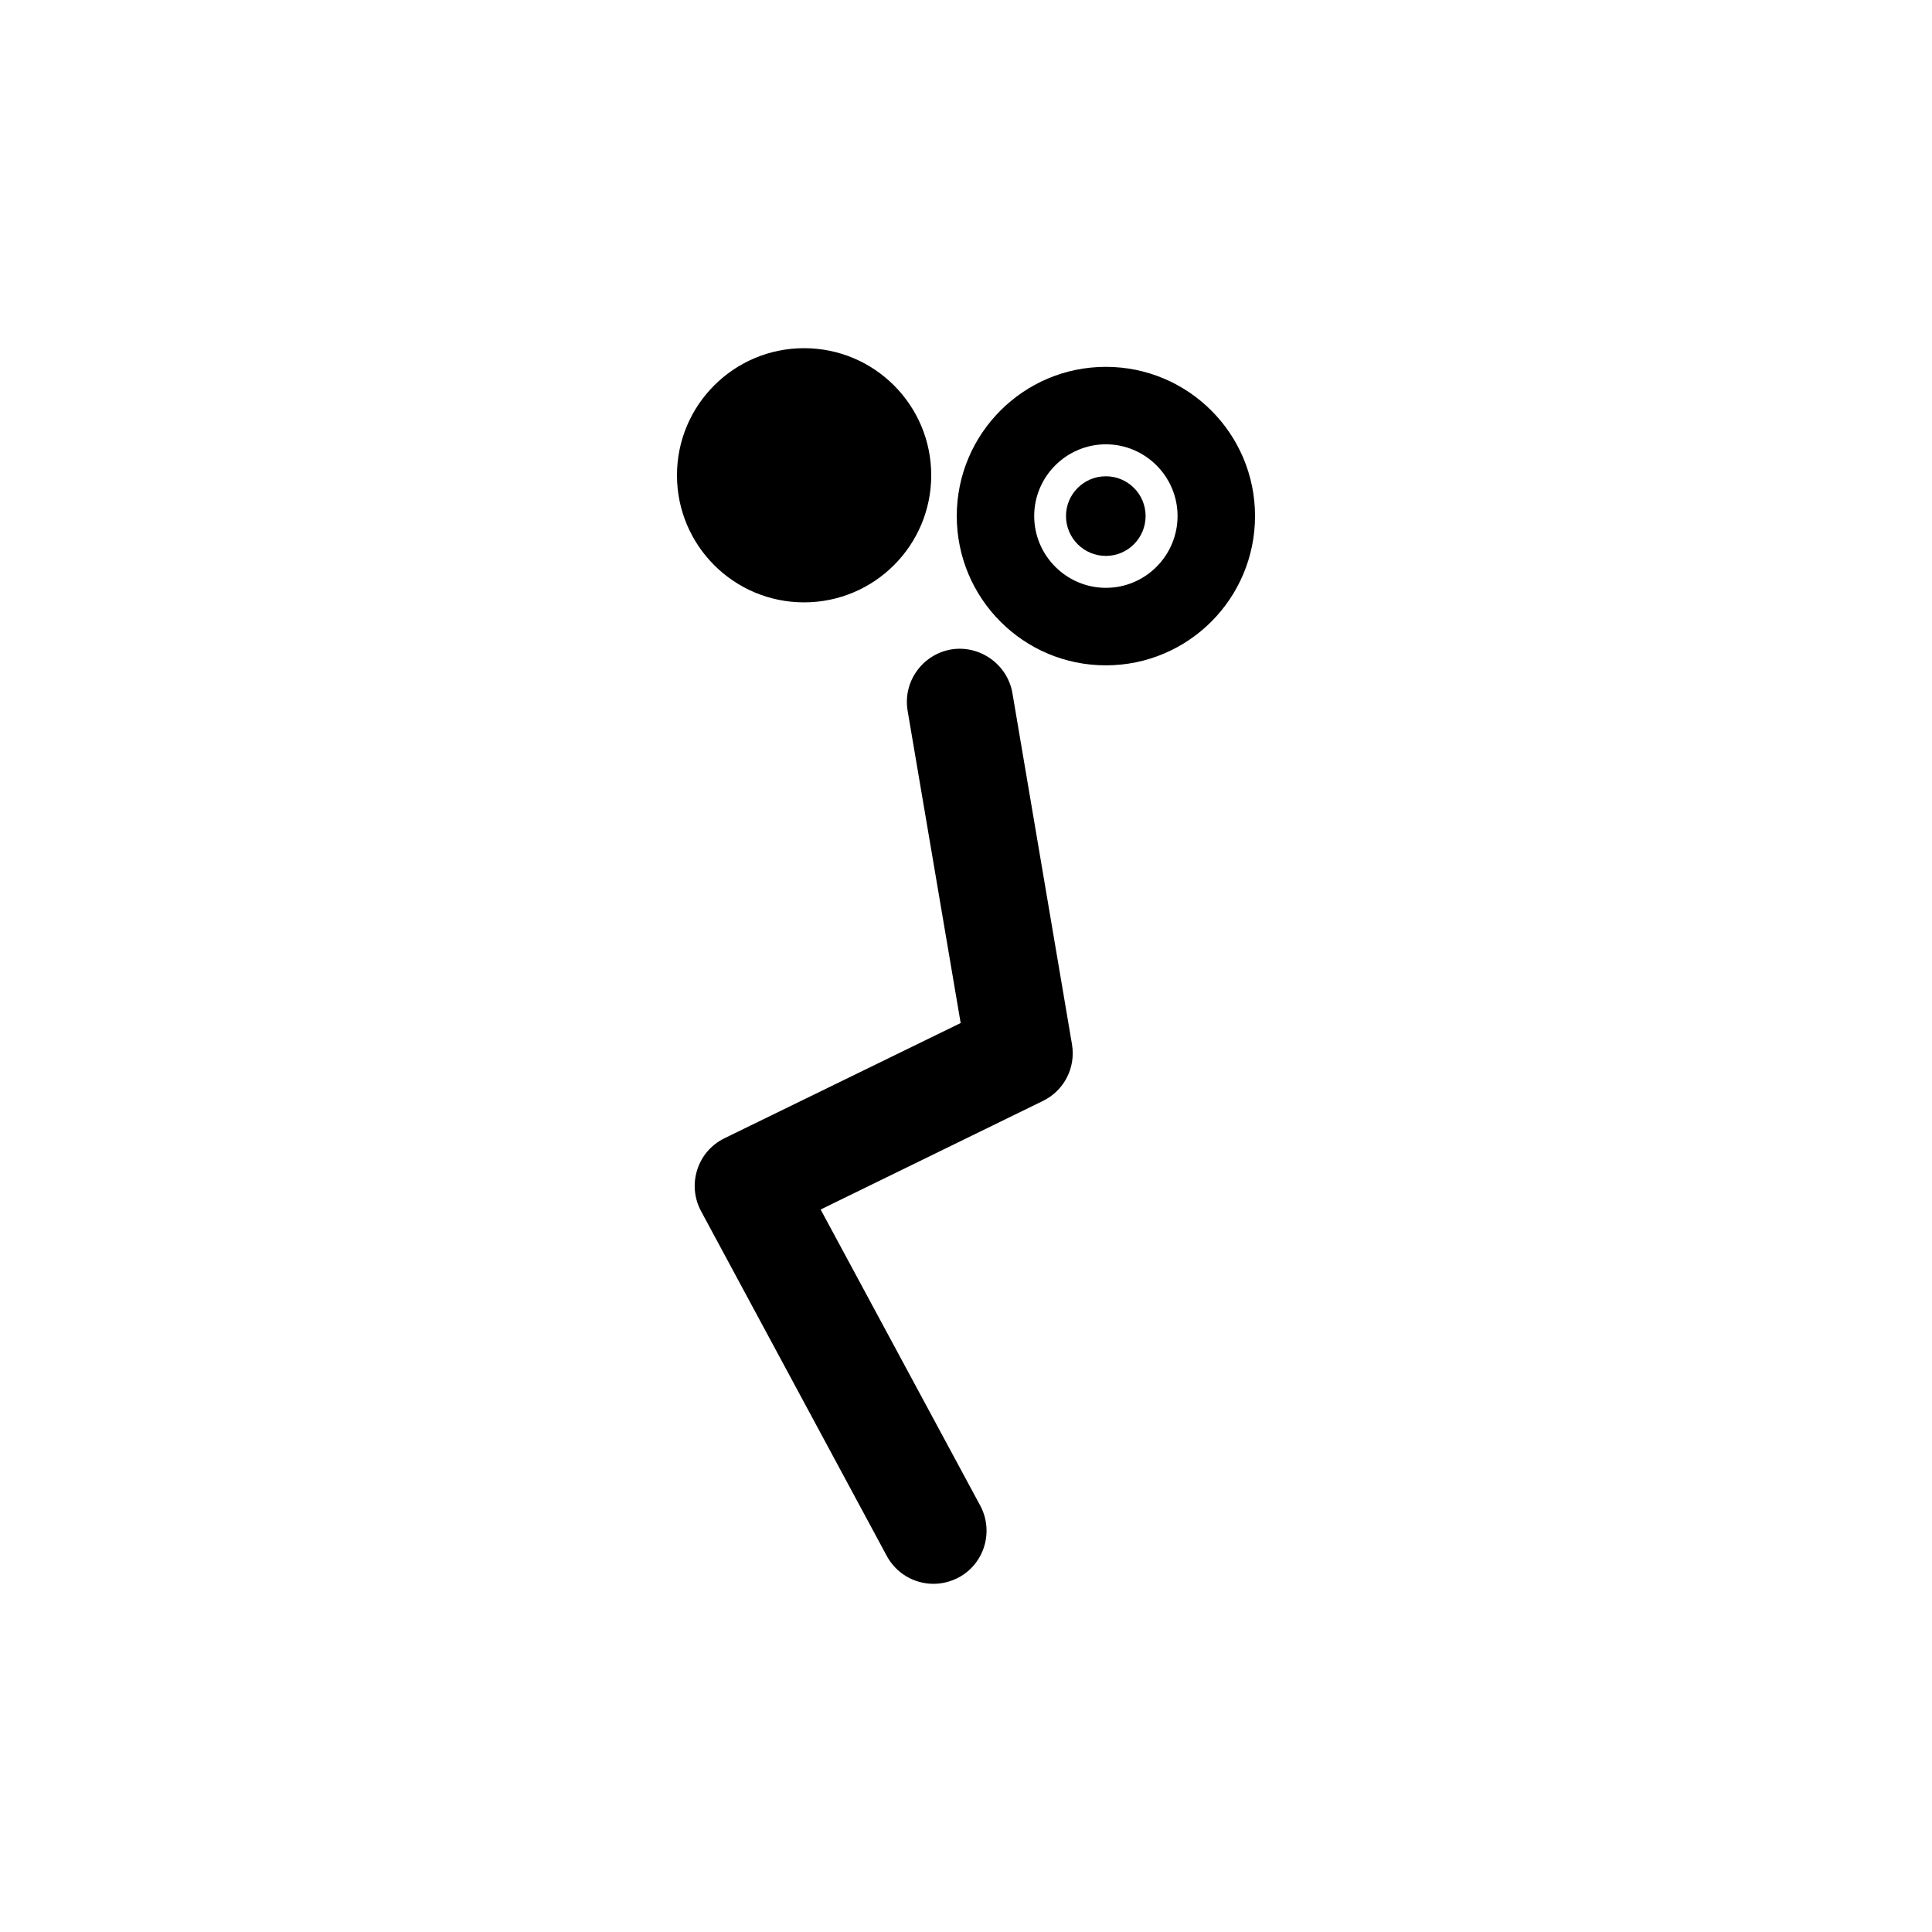 <?xml version="1.0" encoding="utf-8"?>
<!-- Generator: Adobe Illustrator 16.0.4, SVG Export Plug-In . SVG Version: 6.00 Build 0)  -->
<!DOCTYPE svg PUBLIC "-//W3C//DTD SVG 1.1//EN" "http://www.w3.org/Graphics/SVG/1.1/DTD/svg11.dtd">
<svg version="1.1" id="Layer_1" xmlns="http://www.w3.org/2000/svg" xmlns:xlink="http://www.w3.org/1999/xlink" x="0px" y="0px"
	 width="50px" height="50px" viewBox="0 0 50 50" enable-background="new 0 0 50 50" xml:space="preserve">
<path d="M17.52,12.3c0-1.816,1.473-3.289,3.289-3.289c1.819,0,3.291,1.473,3.291,3.289s-1.472,3.289-3.291,3.289
	C18.992,15.589,17.52,14.116,17.52,12.3z M32.48,13.354c0,2.135-1.727,3.865-3.861,3.865c-2.131,0-3.858-1.73-3.858-3.865
	c0-2.129,1.727-3.86,3.858-3.86C30.754,9.494,32.48,11.226,32.48,13.354z M30.475,13.354c0-1.021-0.834-1.855-1.855-1.855
	s-1.855,0.835-1.855,1.855c0,1.025,0.836,1.859,1.855,1.859C29.641,15.214,30.475,14.38,30.475,13.354z M28.619,12.326
	c-0.568,0-1.031,0.461-1.031,1.028c0,0.572,0.463,1.033,1.031,1.033s1.029-0.461,1.029-1.033
	C29.648,12.787,29.188,12.326,28.619,12.326z M24.613,16.808c-0.746,0.131-1.25,0.839-1.124,1.586l1.373,8.082l-6.111,2.981
	c-0.338,0.165-0.592,0.456-0.705,0.813c-0.116,0.355-0.081,0.742,0.096,1.072l4.807,8.924c0.249,0.463,0.722,0.723,1.21,0.723
	c0.22,0,0.443-0.055,0.65-0.163c0.668-0.358,0.917-1.192,0.56-1.86l-4.131-7.664l5.753-2.81c0.549-0.267,0.854-0.862,0.752-1.464
	l-1.543-9.098C26.068,17.188,25.353,16.685,24.613,16.808z"/>
</svg>
